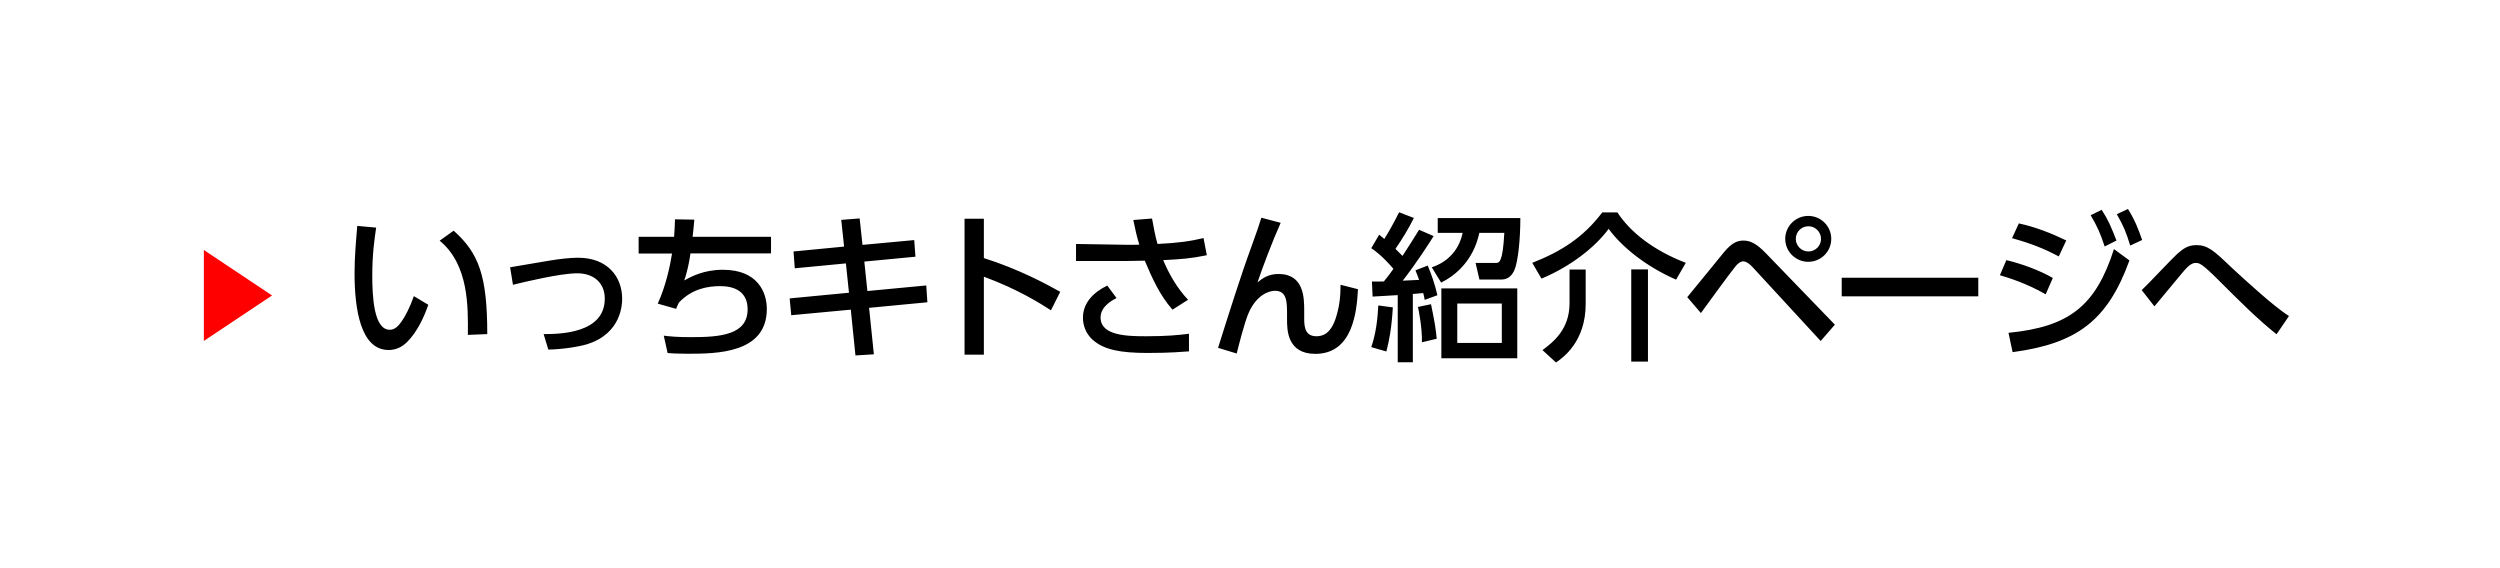 <?xml version="1.0" encoding="UTF-8"?><svg id="_イヤー_1" xmlns="http://www.w3.org/2000/svg" viewBox="0 0 220 50"><defs><style>.cls-1{fill:red;}</style></defs><path d="M33.1,20.04c-.13,.9-.34,2.27-.34,4.16s.13,4.82,1.54,4.82c.45,0,.76-.34,1.01-.69,.34-.46,.78-1.32,1.11-2.27l1.27,.76c-.35,1.02-.95,2.37-1.88,3.29-.53,.52-1.09,.69-1.61,.69-2.48,0-3-3.63-3-6.77,0-1.37,.13-2.88,.24-4.15l1.65,.15Zm8.07,9.43c.03-2.48,.08-6.19-2.48-8.29l1.23-.88c2.21,1.96,2.96,3.96,2.96,9.1l-1.71,.07Zm6.67-.07c1.47,0,5.38-.07,5.38-3.12,0-1.43-1.02-2.23-2.42-2.23-1.5,0-4.68,.77-5.66,1.01l-.25-1.54c.56-.08,3-.52,3.49-.59,.85-.14,1.77-.25,2.49-.25,2.6,0,3.88,1.69,3.88,3.61,0,.49-.07,3.04-3.05,3.99-.78,.25-2.42,.48-3.45,.48l-.41-1.36Zm20.01-8.57v1.47h-7.09c-.08,.63-.29,1.68-.55,2.38,.62-.34,1.72-.94,3.4-.94,3.1,0,3.87,2.02,3.87,3.45,0,3.91-4.41,3.94-6.98,3.94-.9,0-1.25-.03-1.75-.06l-.34-1.53c.59,.07,1.16,.13,2.42,.13,2.56,0,4.96-.2,4.96-2.45,0-1.57-1.16-2.04-2.4-2.04-1.09,0-2.48,.22-3.64,1.44-.17,.34-.2,.41-.25,.56l-1.62-.46c.71-1.54,1.09-3.33,1.26-4.41h-2.94v-1.47h3.12c.04-.57,.06-.9,.08-1.54l1.7,.03c-.03,.39-.1,1.11-.15,1.51h6.89Zm12.6,.29l.11,1.47-4.5,.43,.27,2.59,5.18-.49,.1,1.48-5.13,.49,.42,4.09-1.62,.1-.41-4.03-5.24,.49-.14-1.48,5.22-.5-.27-2.58-4.5,.43-.11-1.48,4.45-.43-.25-2.35,1.62-.13,.25,2.33,4.52-.42Zm12.04,6.19c-.92-.59-2.91-1.86-5.91-2.96v6.86h-1.7v-11.96h1.7v3.46c3.12,.99,5.52,2.3,6.72,2.97l-.81,1.62Zm10.69-.06c-1.11-1.25-1.79-2.77-2.44-4.31-.57,.01-1.67,.03-1.74,.03h-4.31v-1.5l4.38,.07c.55,.01,.88,0,1.19-.01-.22-.69-.38-1.43-.53-2.17l1.65-.13c.1,.55,.28,1.58,.48,2.24,1.76-.08,2.94-.25,4.05-.52l.29,1.51c-1.4,.29-2.24,.35-3.84,.43,.53,1.27,1.26,2.51,2.19,3.49l-1.37,.87Zm-4.93-1.02c-.29,.15-1.4,.7-1.4,1.71,0,1.61,2.37,1.65,4.01,1.65,1.83,0,2.82-.1,3.77-.22v1.55c-.57,.04-1.65,.14-3.61,.14-2.42,0-3.88-.27-4.89-1.18-.59-.55-.83-1.26-.83-1.92,0-1.26,.85-2.2,2.14-2.83l.81,1.09Zm14.45-6.62c-.73,1.62-1.61,3.96-2.04,5.24,.43-.35,.94-.74,1.85-.74,2.27,0,2.26,2.16,2.26,3.24v.7c0,.76,.1,1.54,1.08,1.54,.49,0,1.22-.15,1.7-1.6,.31-.97,.42-1.86,.42-2.93l1.53,.39c-.1,1.99-.46,5.69-3.75,5.69-2.49,0-2.49-2.13-2.49-3.03v-.45c0-1.08-.01-2.07-1.06-2.07-.56,0-1.6,.38-2.28,1.86-.39,.83-.95,3.1-1.09,3.66l-1.64-.5c.94-2.98,1.99-6.33,2.93-8.89,.5-1.37,.71-2,.88-2.56l1.74,.46Zm7.97,10.94c.41-1.19,.56-2.45,.62-3.67l1.28,.17c-.11,1.86-.32,2.91-.57,3.88l-1.32-.38Zm5.5-9.79c-.46,.73-1.41,2.23-2.73,3.94,.24-.01,1.23-.06,1.44-.07-.08-.24-.13-.36-.32-.84l1.08-.42c.35,.83,.64,1.68,.85,2.61l-1.12,.41c-.04-.25-.07-.42-.13-.6-.31,.03-.57,.05-.91,.08v6.01h-1.33v-5.91c-1.32,.08-1.89,.11-2.21,.13l-.06-1.33c.27,.01,.34,.01,1.05,0,.39-.48,.57-.73,.84-1.11-.22-.27-1.08-1.25-1.95-1.82l.7-1.19c.34,.28,.38,.31,.45,.38,.36-.57,.9-1.53,1.3-2.35l1.3,.5c-.48,.97-1.01,1.83-1.62,2.72,.2,.2,.24,.24,.62,.62,.67-1.04,.91-1.4,1.46-2.3l1.29,.56Zm-1.04,9.36c.03-1.26-.29-2.86-.35-3.11l1.15-.24c.34,1.65,.42,2.17,.5,3.04l-1.3,.31Zm.88-6.6c2.25-.76,2.63-2.68,2.7-3.03h-2.19v-1.3h7.27c0,1.96-.21,3.75-.48,4.47-.2,.54-.57,.94-1.19,.94h-1.93l-.34-1.46h1.76c.31,0,.63,.01,.77-2.65h-2.2c-.14,.66-.7,3.05-3.36,4.38l-.83-1.36Zm7.51,8.01h-6.68v-6.15h6.68v6.15Zm-1.36-4.82h-3.92v3.47h3.92v-3.47Zm15.34-2.1c-2.7-1.18-4.79-2.9-5.94-4.47-1.16,1.58-3.28,3.28-5.91,4.38l-.81-1.39c2.49-.98,4.47-2.2,6.16-4.44h1.33c1.15,1.76,3.19,3.35,6.02,4.44l-.85,1.47Zm-7.96-.9v3.03c0,3.33-1.99,4.73-2.61,5.16l-1.19-1.09c.92-.7,2.38-1.79,2.38-4.13v-2.96h1.42Zm5.48,0v8.11h-1.47v-8.11h1.47Zm3.45,2.45c.53-.62,2.79-3.43,3.26-3.99,.66-.78,1.13-1,1.68-1,.63,0,1.18,.27,2.02,1.15l6.04,6.25-1.25,1.44-5.98-6.49c-.24-.27-.56-.52-.85-.52-.22,0-.45,.18-.66,.43-.52,.63-2.62,3.54-3.05,4.12l-1.2-1.4Zm12.68-5.14c0,1.12-.91,2.02-2.02,2.02s-2.03-.9-2.03-2.02,.92-2.02,2.03-2.02,2.02,.9,2.02,2.02Zm-3.12,0c0,.6,.49,1.11,1.11,1.11s1.11-.5,1.11-1.11-.5-1.11-1.11-1.11-1.11,.49-1.11,1.11Zm16.06,3.42v1.64h-12.02v-1.64h12.02Zm5.93,1.46c-1.72-.99-3.35-1.48-4.03-1.68l.57-1.33c1.3,.31,2.87,.87,4.09,1.57l-.63,1.44Zm-3.28,3.39c5.35-.53,7.68-2.35,9.29-7.37l1.36,1c-1.92,5.29-4.61,7.31-10.28,8.07l-.36-1.69Zm4.44-6.72c-1.32-.7-2.46-1.15-4.12-1.61l.6-1.3c1.43,.31,2.83,.85,4.17,1.5l-.66,1.41Zm3.77-4.1c.56,.85,.84,1.51,1.3,2.7l-1.04,.52c-.39-1.18-.63-1.72-1.23-2.75l.97-.48Zm2.31-.08c.59,.94,.9,1.72,1.25,2.73l-1.05,.49c-.35-1.13-.56-1.68-1.18-2.76l.98-.46Zm13.07,11.02c-1.57-1.25-3.03-2.69-5-4.66-1.6-1.61-1.81-1.61-2.1-1.61-.28,0-.57,.11-1.23,.92-.67,.81-1.74,2.09-2.41,2.9l-1.12-1.43c.53-.48,2.65-2.76,3.12-3.18,.55-.49,.98-.78,1.7-.78,.97,0,1.53,.49,2.86,1.76,.7,.67,2.56,2.34,3.39,3.04,1.01,.84,1.58,1.25,1.89,1.44l-1.09,1.6Z"/><polygon class="cls-1" points="17.94 22 23.94 26 17.94 30 17.94 22"/></svg>